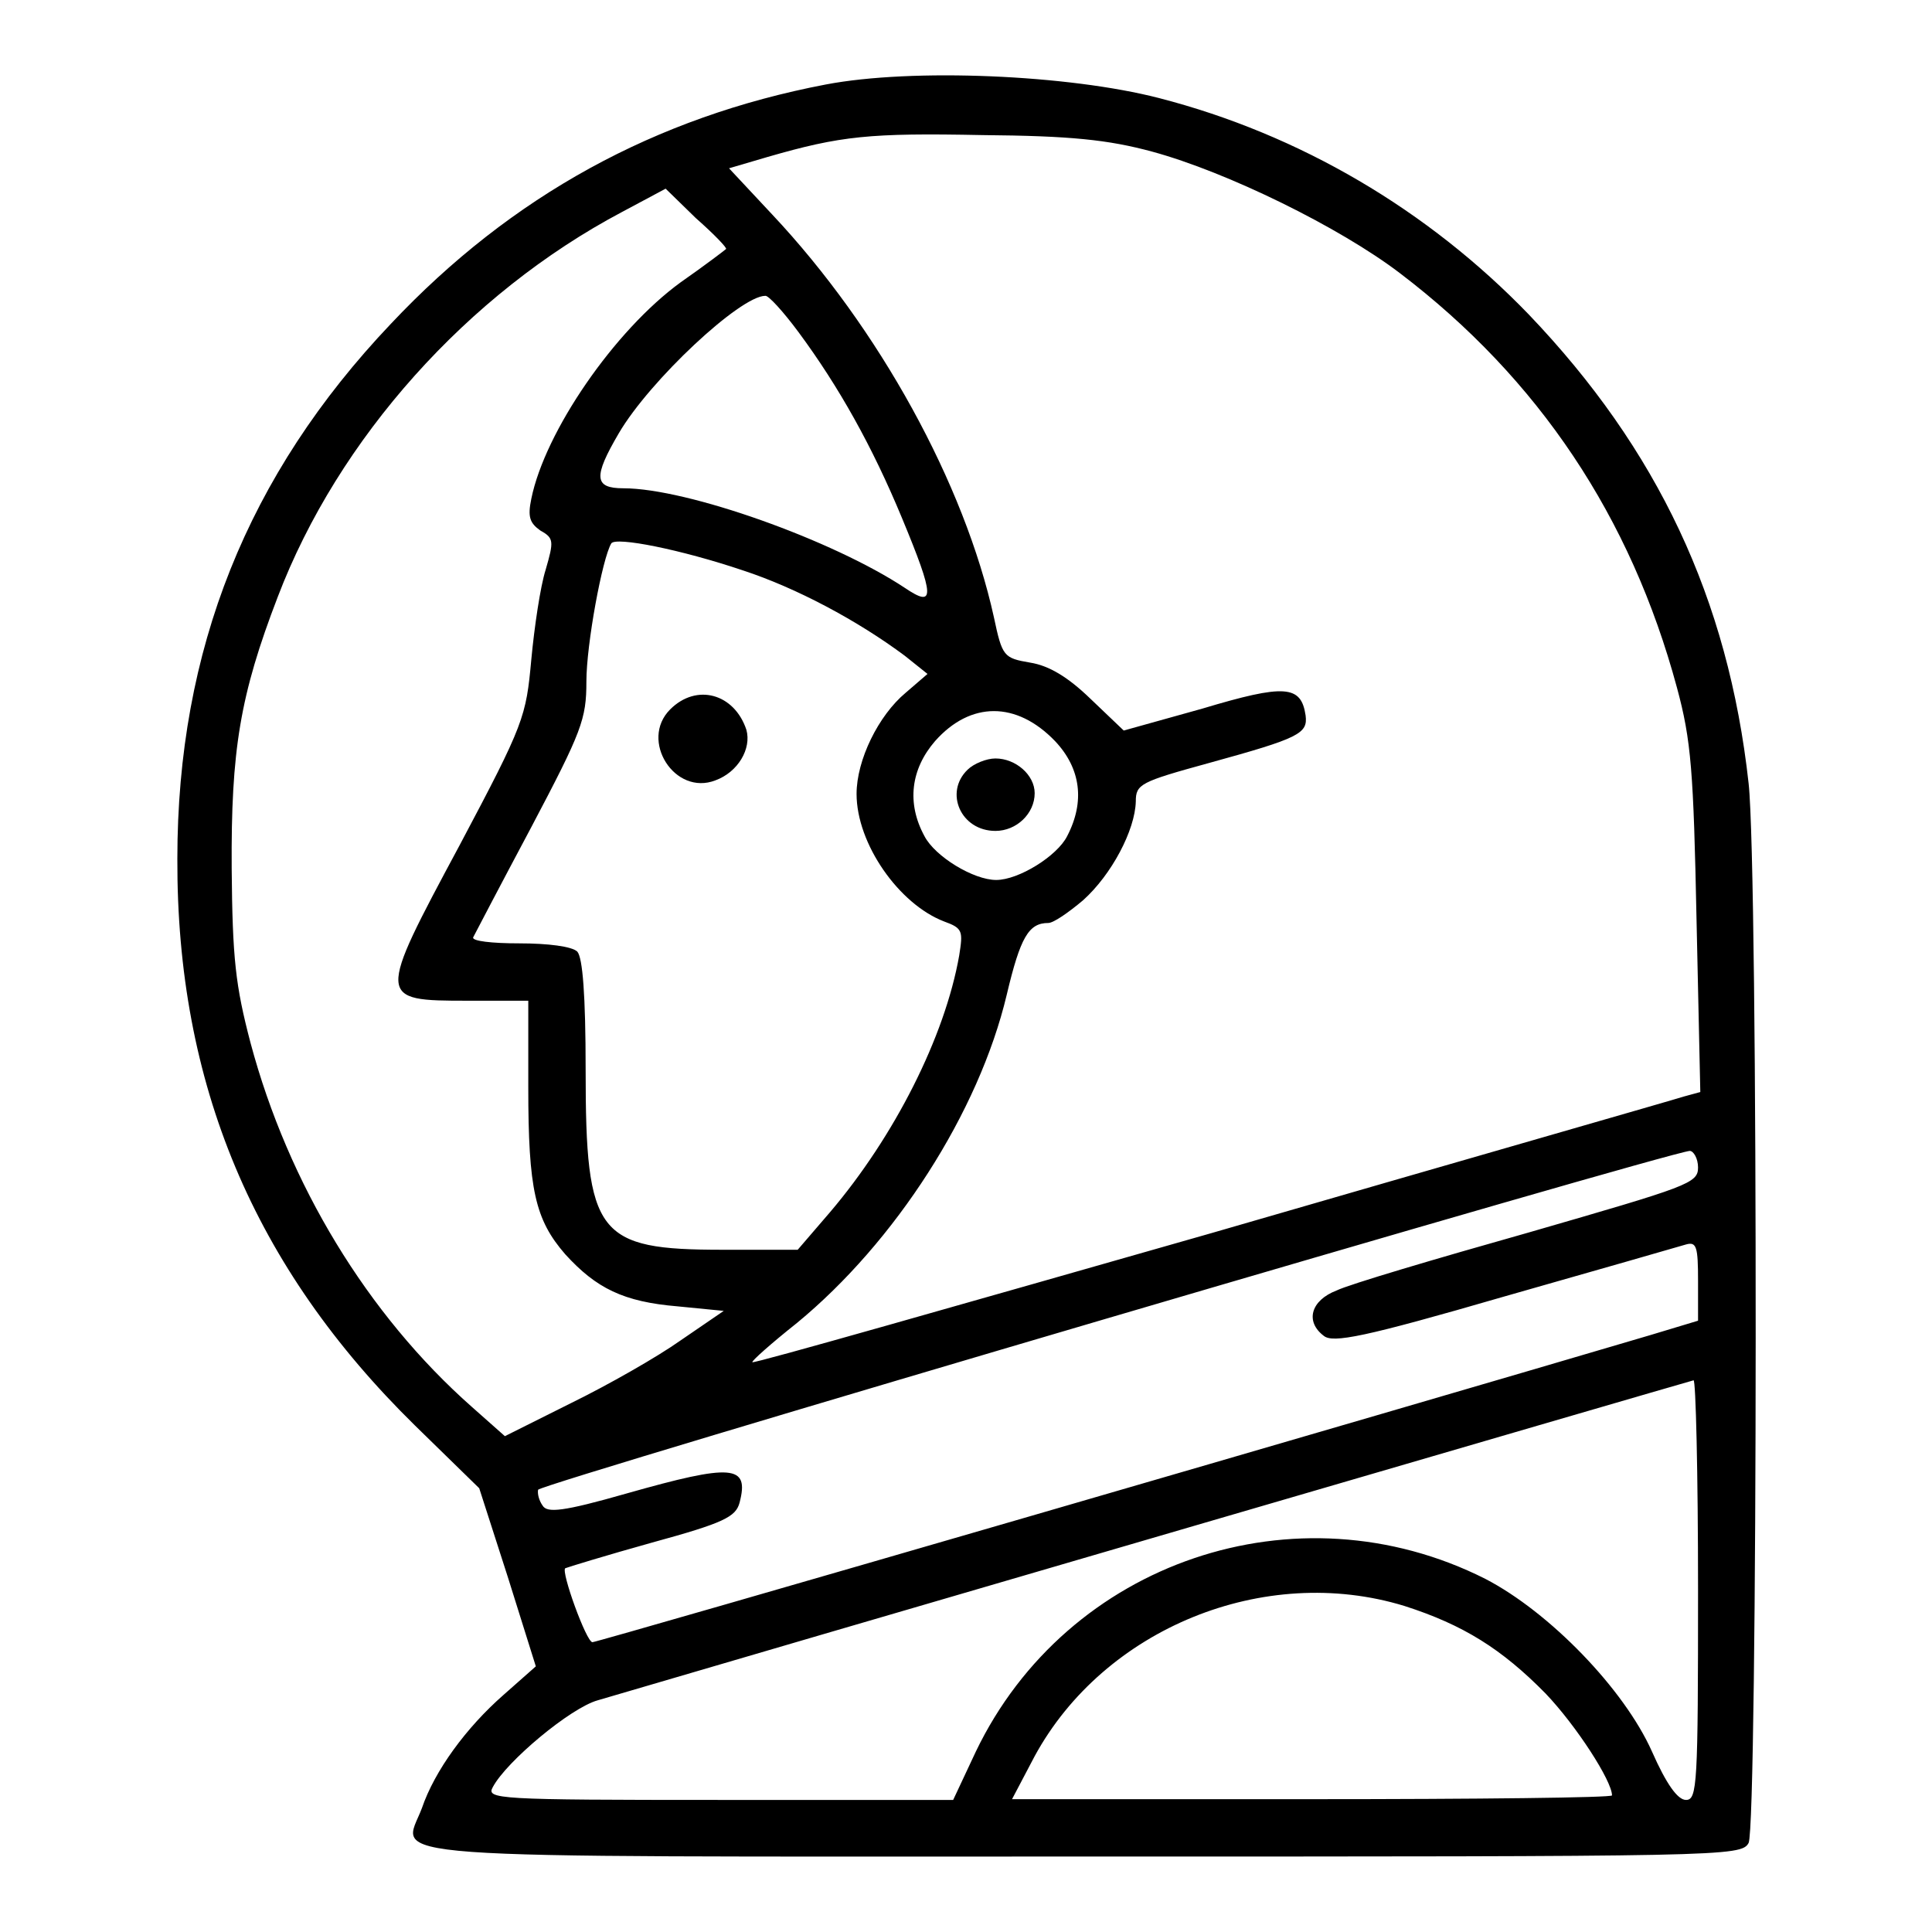 <?xml version="1.0" encoding="utf-8"?>
<!-- Svg Vector Icons : http://www.onlinewebfonts.com/icon -->
<!DOCTYPE svg PUBLIC "-//W3C//DTD SVG 1.1//EN" "http://www.w3.org/Graphics/SVG/1.1/DTD/svg11.dtd">
<svg version="1.1" xmlns="http://www.w3.org/2000/svg" xmlns:xlink="http://www.w3.org/1999/xlink" x="0px" y="0px" viewBox="0 0 256 256" enable-background="new 0 0 256 256" xml:space="preserve">
<g><g><g><path fill="#000000" d="M109.4,11.2c-22.5,4.3-41.6,14.7-57.6,31.7c-19,20-28.3,43.2-28.3,70.9c-0.1,29.8,10.1,54.1,31.5,75.1l8.5,8.3l3.8,11.8l3.7,11.8l-4.3,3.8c-4.9,4.3-9.1,10-10.8,15c-2.6,6.9-9.1,6.4,88,6.4c84.8,0,86.8,0,87.8-1.8c1.2-2.5,1.3-128.8,0-140.4c-2.7-24.5-12.1-44.3-29.1-62.1c-13.4-13.9-30.4-23.9-49-28.7C141.6,9.9,120.9,9,109.4,11.2z M152.7,20.1c9.9,2.7,24.8,10,32.8,16.1c18.4,14,30.6,32.3,36.7,54.9c1.9,7,2.2,11.1,2.6,30.8l0.5,22.8l-2.2,0.6c-1.2,0.4-29.5,8.5-62.6,18.1c-33.3,9.5-60.6,17.3-60.8,17.1c-0.2-0.1,2.5-2.5,5.9-5.2c13-10.7,24.1-27.9,27.8-43.5c1.8-7.6,2.9-9.5,5.5-9.5c0.7,0,2.7-1.4,4.6-3c3.8-3.4,6.9-9.3,7-13.1c0-2.3,0.6-2.6,9.7-5.1c12-3.3,13.1-3.9,12.8-6.3c-0.6-4-2.7-4.2-13.7-0.9l-10.4,2.9l-4.4-4.2c-3-2.9-5.5-4.4-8-4.8c-3.5-0.6-3.7-0.8-4.8-6c-3.9-17.7-15.2-38.3-29.4-53.4l-5.7-6.1l5.1-1.5c9.7-2.8,13.5-3.2,28.5-2.9C141.8,18,146.8,18.5,152.7,20.1z M96.2,33c-0.1,0.1-2.7,2.1-6,4.4c-8.8,6.4-18,19.8-19.8,28.7c-0.5,2.4-0.2,3.2,1.2,4.2c1.8,1,1.8,1.4,0.7,5.2c-0.7,2.2-1.5,7.6-1.9,11.9c-0.7,7.6-0.9,8.4-9.5,24.6c-11,20.5-11,20.6,1.1,20.6h8v11.5c0,13.5,0.9,17.5,4.9,22.1c4.1,4.5,7.7,6.3,14.9,6.9l6.1,0.6l-5.7,3.9c-3.1,2.2-9.6,5.9-14.5,8.3l-8.8,4.4l-4.4-3.9c-13.8-12.2-24.3-29.5-29.3-48.2c-2-7.6-2.4-11.2-2.5-23.1c-0.1-15.7,1.1-23,6.1-36c8-21,25.2-40.2,45.6-51l5.8-3.1l4,3.9C94.7,31.1,96.4,32.9,96.2,33z M105.8,44c5.4,7.3,9.8,15.2,13.7,24.6c4.4,10.6,4.4,12,0.4,9.3c-9.5-6.3-28.8-13.2-37.3-13.2c-3.9,0-4-1.5-0.6-7.3c4.1-7,16.1-18.2,19.4-18.2C101.8,39.1,103.8,41.3,105.8,44z M98.5,75.6c7,2.3,15.1,6.6,21.4,11.3l3,2.4l-2.9,2.5c-3.6,3-6.5,8.9-6.5,13.4c0,6.6,5.6,14.6,11.6,16.9c2.5,0.9,2.5,1.3,2,4.5c-1.9,10.8-8.6,24-17.1,34l-4.3,5h-9.9c-16.7,0-18.2-1.9-18.2-23.8c0-10-0.4-14.9-1.1-15.7c-0.7-0.7-3.9-1.1-7.7-1.1c-3.6,0-6.3-0.3-6.1-0.8c0.2-0.4,3.6-6.9,7.7-14.6c6.7-12.7,7.3-14.3,7.3-19.3c0-4.9,2.1-16.3,3.3-18.3C81.6,71.1,90.2,72.8,98.5,75.6z M139.8,98.2c3.4,3.6,4,8,1.6,12.6c-1.3,2.6-6.4,5.8-9.4,5.8c-3,0-8.1-3.1-9.5-5.8c-2.4-4.4-1.8-8.9,1.4-12.6C128.6,92.9,134.7,92.9,139.8,98.2z M225,154.7c0,2.1-1.3,2.5-22.4,8.6c-12.4,3.5-23.9,6.9-25.5,7.7c-3.4,1.3-4.2,4.1-1.7,6c1.2,1,5.3,0.2,23.9-5.2c12.3-3.5,23.1-6.6,24.1-6.9c1.4-0.4,1.6,0.3,1.6,4.8v5.3l-6.3,1.9c-32.8,9.7-139.5,40.7-140.2,40.7c-0.8,0-4.2-9.4-3.6-9.8c0.2-0.1,5.4-1.7,11.5-3.4c9.5-2.6,11.1-3.4,11.6-5.3c1.3-5-0.9-5.2-15-1.2c-8.4,2.4-10.5,2.6-11.1,1.6c-0.5-0.7-0.7-1.6-0.6-2.1c0.3-0.8,149.3-44.6,152.6-44.9C224.4,152.5,225,153.5,225,154.7z M225,210.6c0,25.9-0.1,27.9-1.6,27.9c-1.1,0-2.6-2.1-4.5-6.4c-3.7-8.3-13.6-18.5-22.1-22.9c-25-12.6-55.4-2.3-67.5,22.9l-3,6.4h-31c-29.5,0-30.9-0.1-30-1.7c1.8-3.4,10.3-10.5,13.9-11.5c17.6-5.2,144.7-42.3,145.2-42.4C224.7,182.7,225,195.3,225,210.6z M186.1,212.8c7.8,2.5,12.9,5.7,18.7,11.6c4.1,4.3,8.8,11.6,8.8,13.5c0,0.3-17.9,0.5-39.8,0.5h-39.7l3-5.7C146.3,215.8,167.5,207.1,186.1,212.8z"/><path fill="#000000" d="M88.8,94c-4.1,4.1,0.6,11.5,6,9.4c3-1.1,4.8-4.2,4.1-6.7C97.3,91.9,92.3,90.5,88.8,94z"/><path fill="#000000" d="M128.2,102c-3.1,3-0.9,8.1,3.7,8.1c2.8,0,5.2-2.3,5.2-5c0-2.4-2.5-4.6-5.2-4.6C130.7,100.5,129,101.2,128.2,102z"/></g></g></g>
</svg>